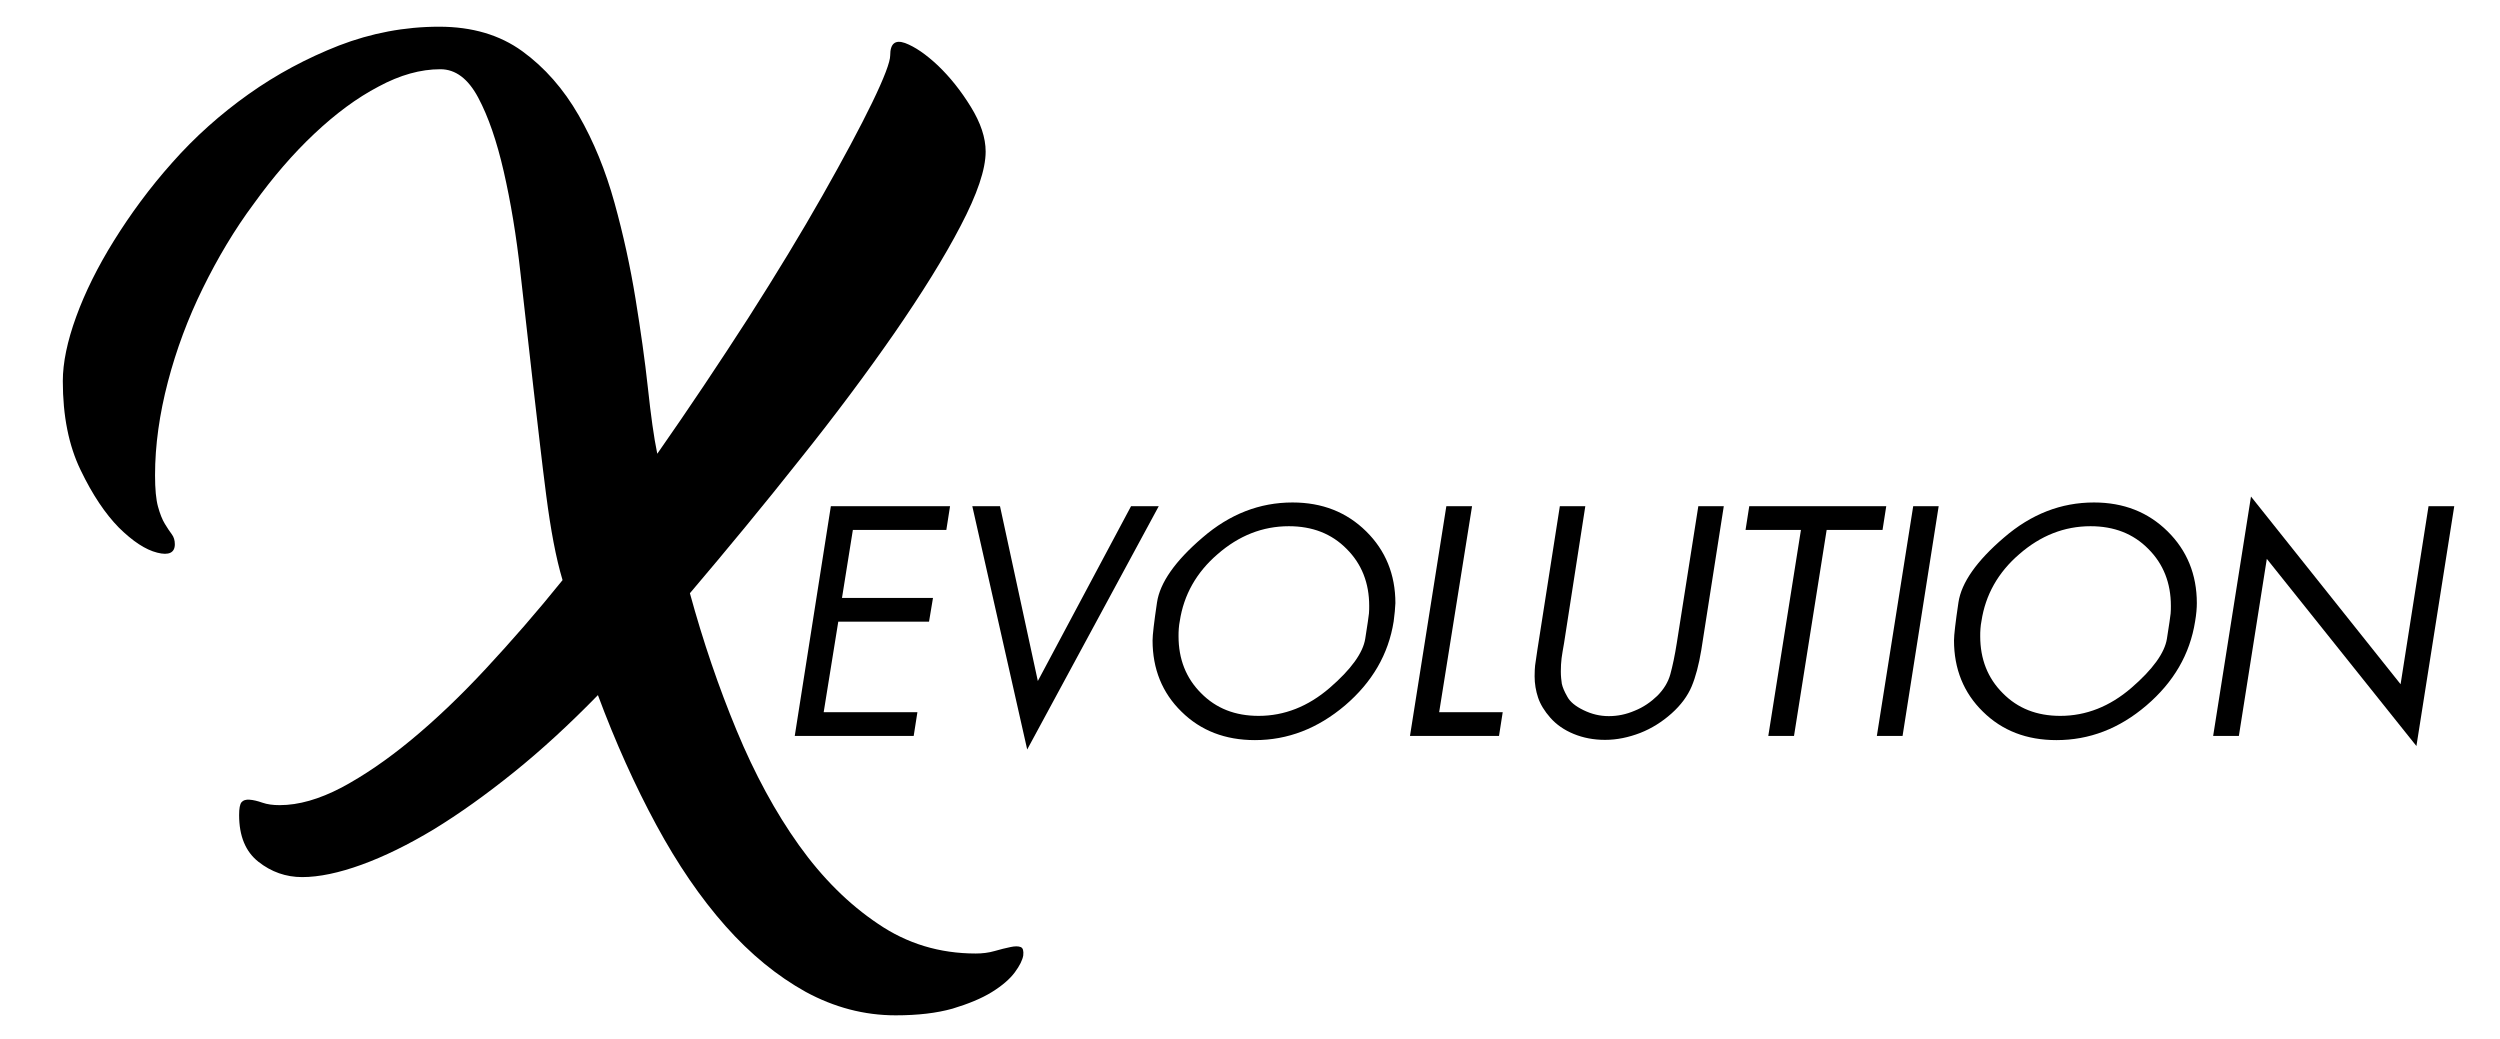 <?xml version="1.0" encoding="utf-8"?>
<!-- Generator: Adobe Illustrator 25.4.1, SVG Export Plug-In . SVG Version: 6.00 Build 0)  -->
<svg version="1.1" id="Livello_1" xmlns="http://www.w3.org/2000/svg" xmlns:xlink="http://www.w3.org/1999/xlink" x="0px" y="0px"
	 viewBox="0 0 101.1 42" style="enable-background:new 0 0 101.1 42;" xml:space="preserve">
<path d="M39.46,38.56c0.26,0,0.52-0.03,0.76-0.1c0.24-0.07,0.45-0.12,0.64-0.16c0.18-0.04,0.32-0.04,0.42,0
	c0.09,0.04,0.12,0.15,0.1,0.34c-0.03,0.18-0.14,0.41-0.34,0.68c-0.2,0.27-0.51,0.54-0.93,0.8c-0.42,0.26-0.96,0.48-1.59,0.67
	c-0.64,0.18-1.4,0.27-2.3,0.27c-1.27,0-2.48-0.32-3.64-0.95c-1.15-0.64-2.23-1.52-3.24-2.66c-1.01-1.14-1.94-2.5-2.8-4.09
	c-0.86-1.59-1.65-3.34-2.36-5.25c-1.14,1.17-2.27,2.21-3.4,3.12c-1.13,0.91-2.21,1.68-3.24,2.31c-1.03,0.62-2.01,1.1-2.92,1.43
	c-0.91,0.33-1.72,0.5-2.4,0.5c-0.66,0-1.25-0.21-1.77-0.62c-0.52-0.41-0.78-1.04-0.78-1.89c0-0.26,0.03-0.44,0.1-0.52
	c0.07-0.08,0.17-0.11,0.32-0.1c0.15,0.01,0.32,0.05,0.52,0.12c0.2,0.07,0.43,0.1,0.7,0.1c0.77,0,1.6-0.24,2.5-0.71
	c0.9-0.48,1.84-1.12,2.82-1.93c0.98-0.81,1.99-1.77,3.02-2.88c1.03-1.11,2.07-2.3,3.1-3.58c-0.27-0.9-0.48-2.04-0.66-3.42
	s-0.34-2.83-0.52-4.37c-0.17-1.54-0.35-3.07-0.52-4.61s-0.4-2.91-0.68-4.13c-0.28-1.22-0.62-2.21-1.03-2.98
	c-0.41-0.77-0.92-1.15-1.53-1.15c-0.8,0-1.63,0.23-2.5,0.7c-0.88,0.46-1.74,1.1-2.6,1.91c-0.86,0.81-1.67,1.75-2.44,2.82
	C9.48,9.29,8.8,10.44,8.2,11.66c-0.6,1.22-1.07,2.48-1.41,3.78c-0.34,1.3-0.52,2.56-0.52,3.78c0,0.56,0.04,0.98,0.12,1.27
	c0.08,0.29,0.17,0.52,0.28,0.7c0.1,0.17,0.2,0.31,0.28,0.42c0.08,0.11,0.12,0.24,0.12,0.4c0,0.34-0.24,0.46-0.71,0.34
	c-0.48-0.12-0.99-0.46-1.55-1.01c-0.55-0.56-1.07-1.33-1.55-2.33c-0.48-0.99-0.72-2.19-0.72-3.6c0-0.74,0.18-1.61,0.54-2.6
	c0.36-0.99,0.87-2.02,1.53-3.08S6.05,7.6,6.97,6.57c0.91-1.03,1.94-1.95,3.08-2.76c1.14-0.81,2.36-1.46,3.66-1.97
	c1.3-0.5,2.65-0.76,4.05-0.76c1.33,0,2.45,0.33,3.36,0.99c0.91,0.66,1.67,1.53,2.28,2.59c0.61,1.06,1.09,2.24,1.45,3.54
	c0.36,1.3,0.64,2.59,0.85,3.88c0.21,1.29,0.38,2.49,0.5,3.6c0.12,1.11,0.24,2,0.38,2.67c1.3-1.86,2.52-3.69,3.68-5.49
	c1.15-1.8,2.15-3.45,3-4.95c0.85-1.5,1.52-2.75,2.01-3.76C35.76,3.14,36,2.5,36,2.24c0-0.48,0.2-0.64,0.6-0.5
	c0.4,0.15,0.84,0.45,1.33,0.91c0.49,0.47,0.93,1.02,1.33,1.67c0.4,0.65,0.6,1.25,0.6,1.81c0,0.72-0.34,1.72-1.01,3
	c-0.67,1.29-1.57,2.73-2.68,4.34c-1.11,1.6-2.39,3.32-3.84,5.13c-1.44,1.82-2.92,3.61-4.43,5.39c0.53,1.94,1.16,3.79,1.89,5.55
	c0.73,1.76,1.57,3.31,2.52,4.64c0.95,1.33,2.02,2.39,3.2,3.18C36.68,38.16,38,38.56,39.46,38.56"/>
<polygon points="33.6,20.47 38.42,20.47 38.27,21.43 34.49,21.43 34.05,24.18 37.73,24.18 37.57,25.14 33.9,25.14 33.31,28.8 
	37.1,28.8 36.95,29.76 32.14,29.76 "/>
<polygon points="41.97,27.54 45.74,20.47 46.86,20.47 41.54,30.31 39.32,20.47 40.44,20.47 "/>
<path d="M56.36,25.13c-0.21,1.33-0.87,2.46-1.97,3.4c-1.1,0.93-2.31,1.4-3.64,1.4c-1.2,0-2.19-0.38-2.97-1.15
	c-0.78-0.76-1.17-1.73-1.17-2.88c0-0.22,0.06-0.73,0.18-1.54c0.12-0.8,0.74-1.68,1.84-2.62c1.1-0.95,2.31-1.42,3.64-1.42
	c1.2,0,2.19,0.39,2.98,1.17c0.78,0.77,1.18,1.74,1.18,2.9C56.42,24.59,56.4,24.84,56.36,25.13 M47.71,25.12
	c-0.02,0.09-0.03,0.19-0.04,0.3c-0.01,0.11-0.01,0.22-0.01,0.31c0,0.92,0.3,1.69,0.91,2.3c0.61,0.62,1.38,0.92,2.33,0.92
	c1.04,0,2-0.38,2.87-1.13c0.87-0.75,1.35-1.42,1.44-1.99c0.09-0.57,0.14-0.91,0.15-1.02c0.01-0.11,0.01-0.22,0.01-0.31
	c0-0.92-0.3-1.69-0.91-2.3c-0.61-0.62-1.39-0.92-2.34-0.92c-1.06,0-2.02,0.38-2.88,1.13C48.38,23.15,47.87,24.06,47.71,25.12"/>
<polygon points="58.2,28.8 60.77,28.8 60.62,29.76 57.02,29.76 58.49,20.47 59.53,20.47 "/>
<path d="M63.25,26.01c-0.04,0.24-0.08,0.44-0.1,0.61c-0.02,0.17-0.03,0.35-0.03,0.53c0,0.2,0.02,0.36,0.04,0.5
	c0.03,0.14,0.1,0.31,0.22,0.52c0.11,0.21,0.33,0.39,0.66,0.55c0.33,0.16,0.66,0.24,1.02,0.24s0.7-0.07,1.05-0.22
	c0.35-0.14,0.65-0.35,0.91-0.6c0.26-0.26,0.44-0.55,0.53-0.88c0.09-0.33,0.18-0.75,0.26-1.26l0.87-5.53h1.03l-0.91,5.82
	c-0.1,0.6-0.23,1.09-0.39,1.47c-0.16,0.38-0.43,0.75-0.81,1.09c-0.38,0.34-0.81,0.61-1.27,0.79c-0.47,0.18-0.94,0.28-1.42,0.28
	c-0.46,0-0.88-0.08-1.27-0.24c-0.39-0.16-0.7-0.38-0.94-0.65c-0.24-0.27-0.41-0.55-0.5-0.82c-0.09-0.27-0.14-0.56-0.14-0.86
	c0-0.2,0.01-0.34,0.02-0.44c0.01-0.09,0.04-0.3,0.09-0.62l0.91-5.82h1.03L63.25,26.01z"/>
<polygon points="72.55,29.76 71.51,29.76 72.83,21.43 70.59,21.43 70.74,20.47 76.28,20.47 76.13,21.43 73.87,21.43 "/>
<polygon points="76.94,29.76 75.9,29.76 77.37,20.47 78.4,20.47 "/>
<path d="M88.77,25.13c-0.21,1.33-0.87,2.46-1.97,3.4s-2.31,1.4-3.64,1.4c-1.2,0-2.19-0.38-2.97-1.15c-0.78-0.76-1.17-1.73-1.17-2.88
	c0-0.22,0.06-0.73,0.18-1.54c0.12-0.8,0.74-1.68,1.84-2.62c1.1-0.95,2.31-1.42,3.64-1.42c1.2,0,2.19,0.39,2.98,1.17
	c0.78,0.77,1.18,1.74,1.18,2.9C88.84,24.59,88.82,24.84,88.77,25.13 M80.13,25.12c-0.02,0.09-0.03,0.19-0.04,0.3
	c-0.01,0.11-0.01,0.22-0.01,0.31c0,0.92,0.3,1.69,0.91,2.3c0.61,0.62,1.38,0.92,2.33,0.92c1.04,0,2-0.38,2.87-1.13
	c0.87-0.75,1.35-1.42,1.44-1.99c0.09-0.57,0.14-0.91,0.15-1.02c0.01-0.11,0.01-0.22,0.01-0.31c0-0.92-0.3-1.69-0.91-2.3
	c-0.61-0.62-1.39-0.92-2.34-0.92c-1.06,0-2.02,0.38-2.88,1.13C80.8,23.15,80.29,24.06,80.13,25.12"/>
<polygon points="91.03,20.08 97.08,27.67 98.21,20.47 99.25,20.47 97.72,30.17 91.67,22.6 90.54,29.76 89.5,29.76 "/>
</svg>
